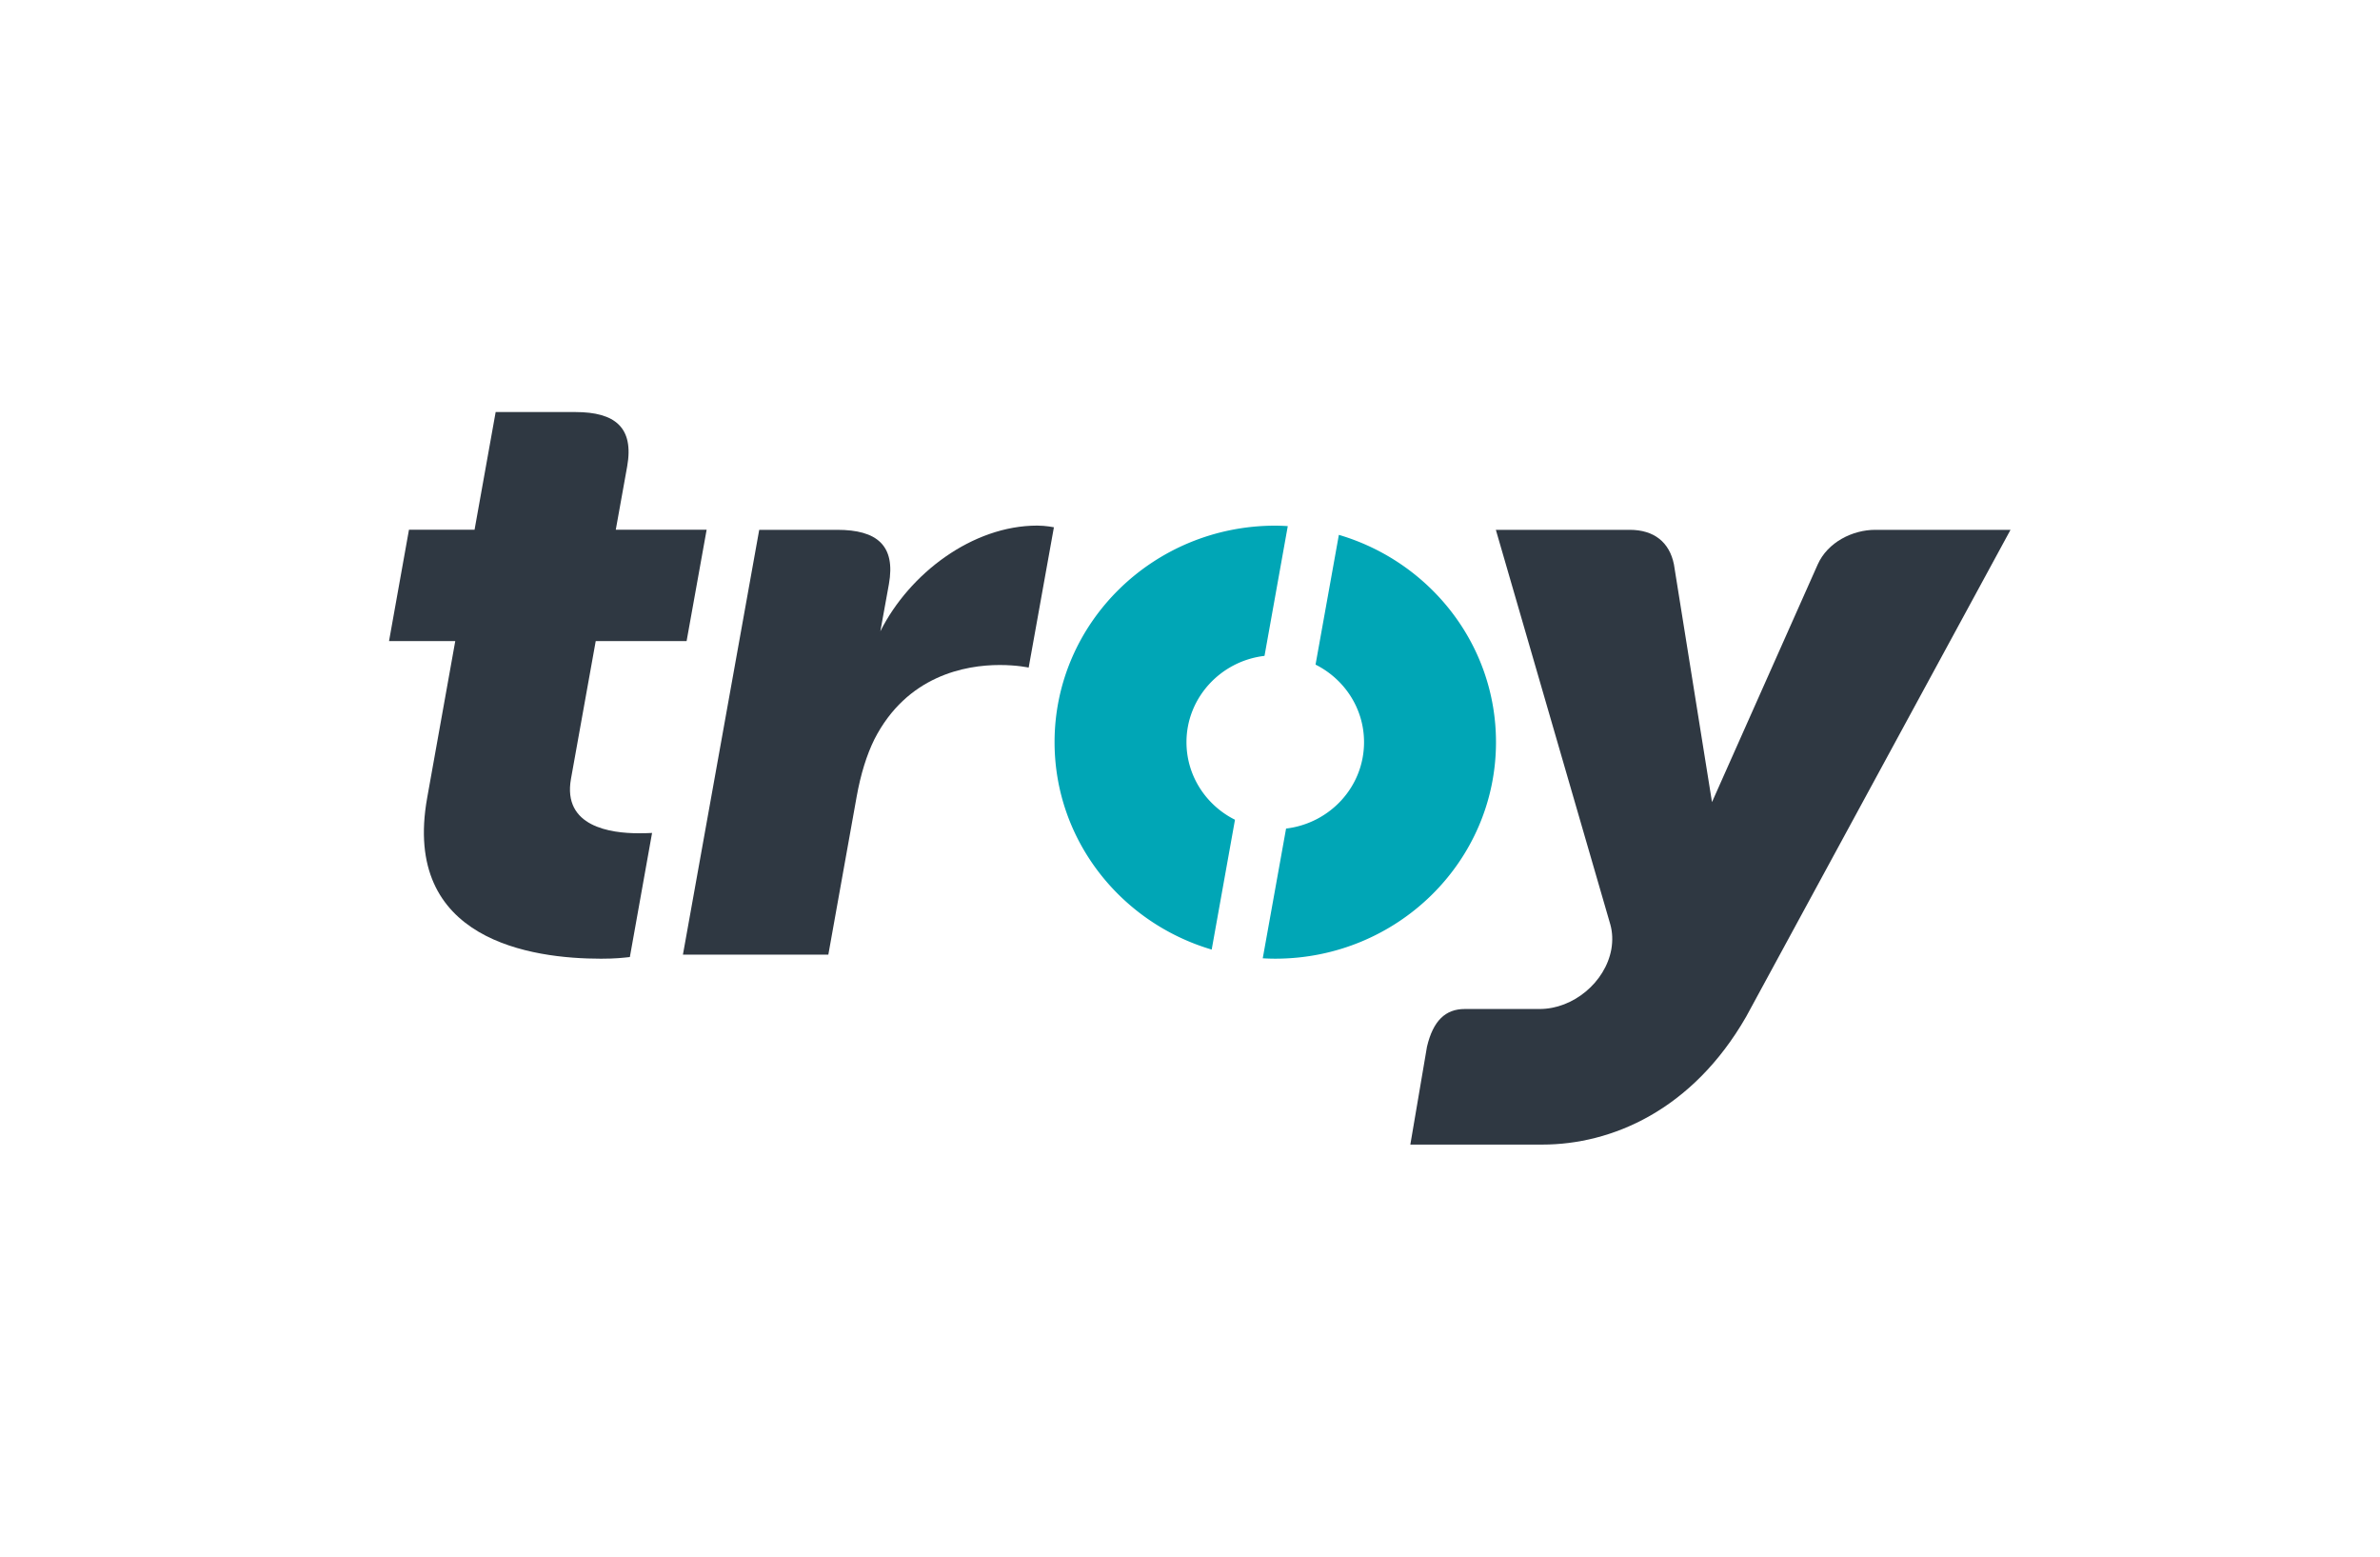 <svg width="104" height="68" fill="none" xmlns="http://www.w3.org/2000/svg"><path fill-rule="evenodd" clip-rule="evenodd" d="M81.942 23.145c-.988 0-2.078.54-2.512 1.512L74.81 35.039l-1.663-10.382c-.195-.971-.868-1.512-1.932-1.512h-5.85l5.003 17.243c.092.331.11.697.043 1.083-.263 1.439-1.664 2.606-3.132 2.606h-3.276c-.832 0-1.38.506-1.648 1.65L61.628 50h5.77c3.01 0 6.545-1.483 8.903-5.584l11.553-21.27h-5.912ZM25.148 18c1.727 0 2.562.676 2.258 2.375l-.498 2.767h3.97l-.875 4.862h-3.971l-1.082 6.02c-.374 2.096 1.743 2.376 2.957 2.376.242 0 .443-.005.587-.014l-.971 5.422c-.3.031-.609.072-1.262.072-3.014 0-8.715-.792-7.594-7.03l1.227-6.846H17l.871-4.862h2.866L21.659 18h3.489Z" fill="#2F3842"/><path fill-rule="evenodd" clip-rule="evenodd" d="m58.505 23.365-1.019 5.668c1.257.63 2.119 1.91 2.119 3.387 0 1.949-1.49 3.546-3.407 3.775l-1.019 5.667c.18.011.363.017.545.017 5.33 0 9.647-4.236 9.647-9.459 0-4.27-2.891-7.883-6.865-9.055ZM53.966 35.81c-1.257-.627-2.12-1.913-2.12-3.389 0-1.936 1.492-3.545 3.41-3.77l1.017-5.668a9.048 9.048 0 0 0-.546-.02c-5.326 0-9.645 4.24-9.645 9.458 0 4.272 2.892 7.887 6.866 9.06l1.018-5.672Z" fill="#00A6B6"/><path fill-rule="evenodd" clip-rule="evenodd" d="M33.176 23.145h3.411c1.729 0 2.56.678 2.255 2.377l-.373 2.056c1.271-2.53 4.028-4.618 6.855-4.618.371 0 .729.073.729.073l-1.103 6.13s-.495-.113-1.267-.113c-1.507 0-4.055.468-5.474 3.245-.338.685-.598 1.517-.778 2.52l-1.235 6.888h-6.354l3.334-18.558Z" fill="#2F3842"/></svg>